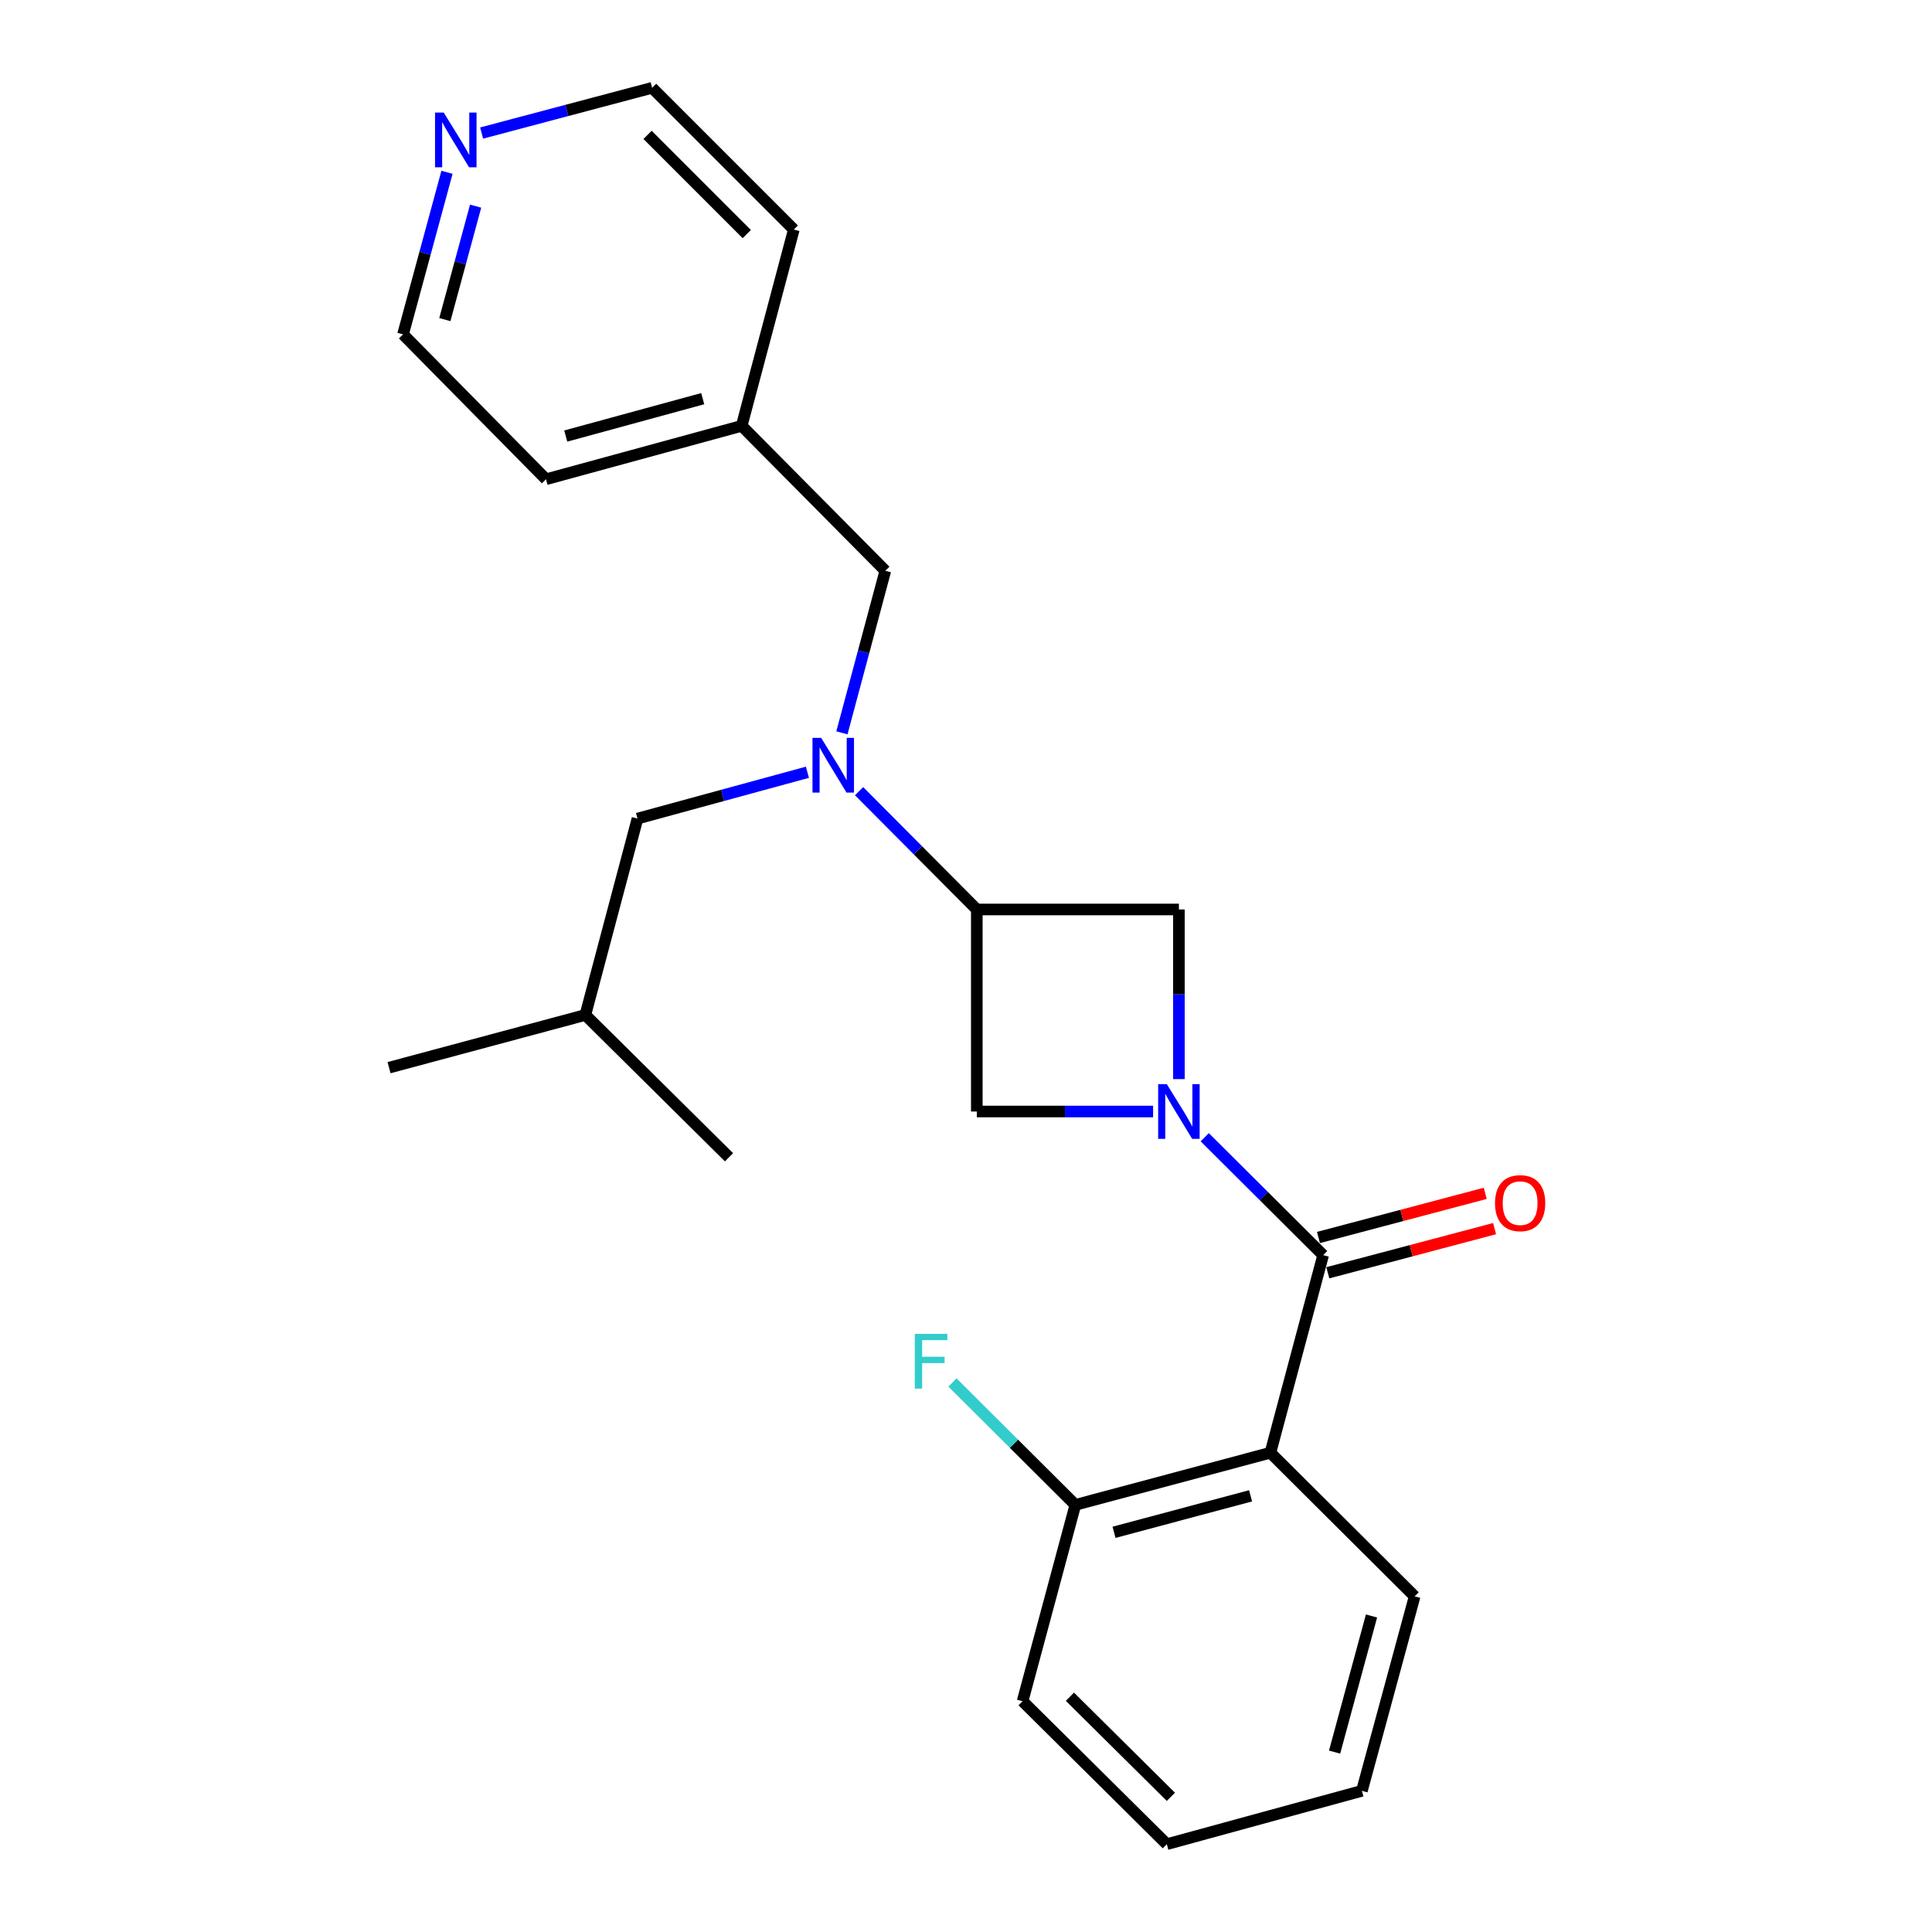 <?xml version='1.0' encoding='iso-8859-1'?>
<svg version='1.1' baseProfile='full'
              xmlns='http://www.w3.org/2000/svg'
                      xmlns:rdkit='http://www.rdkit.org/xml'
                      xmlns:xlink='http://www.w3.org/1999/xlink'
                  xml:space='preserve'
width='1000px' height='1000px' viewBox='0 0 1000 1000'>
<!-- END OF HEADER -->
<rect style='opacity:1.0;fill:#FFFFFF;stroke:none' width='1000' height='1000' x='0' y='0'> </rect>
<path class='bond-0' d='M 623.573,588.634 L 654.213,619.146' style='fill:none;fill-rule:evenodd;stroke:#0000FF;stroke-width:6px;stroke-linecap:butt;stroke-linejoin:miter;stroke-opacity:1' />
<path class='bond-0' d='M 654.213,619.146 L 684.854,649.658' style='fill:none;fill-rule:evenodd;stroke:#000000;stroke-width:6px;stroke-linecap:butt;stroke-linejoin:miter;stroke-opacity:1' />
<path class='bond-4' d='M 610.199,558.542 L 610.199,514.642' style='fill:none;fill-rule:evenodd;stroke:#0000FF;stroke-width:6px;stroke-linecap:butt;stroke-linejoin:miter;stroke-opacity:1' />
<path class='bond-4' d='M 610.199,514.642 L 610.199,470.742' style='fill:none;fill-rule:evenodd;stroke:#000000;stroke-width:6px;stroke-linecap:butt;stroke-linejoin:miter;stroke-opacity:1' />
<path class='bond-5' d='M 596.844,575.317 L 551.218,575.317' style='fill:none;fill-rule:evenodd;stroke:#0000FF;stroke-width:6px;stroke-linecap:butt;stroke-linejoin:miter;stroke-opacity:1' />
<path class='bond-5' d='M 551.218,575.317 L 505.593,575.317' style='fill:none;fill-rule:evenodd;stroke:#000000;stroke-width:6px;stroke-linecap:butt;stroke-linejoin:miter;stroke-opacity:1' />
<path class='bond-1' d='M 684.854,649.658 L 657.559,751.934' style='fill:none;fill-rule:evenodd;stroke:#000000;stroke-width:6px;stroke-linecap:butt;stroke-linejoin:miter;stroke-opacity:1' />
<path class='bond-7' d='M 687.271,658.788 L 730.434,647.362' style='fill:none;fill-rule:evenodd;stroke:#000000;stroke-width:6px;stroke-linecap:butt;stroke-linejoin:miter;stroke-opacity:1' />
<path class='bond-7' d='M 730.434,647.362 L 773.596,635.936' style='fill:none;fill-rule:evenodd;stroke:#FF0000;stroke-width:6px;stroke-linecap:butt;stroke-linejoin:miter;stroke-opacity:1' />
<path class='bond-7' d='M 682.437,640.527 L 725.6,629.102' style='fill:none;fill-rule:evenodd;stroke:#000000;stroke-width:6px;stroke-linecap:butt;stroke-linejoin:miter;stroke-opacity:1' />
<path class='bond-7' d='M 725.6,629.102 L 768.762,617.676' style='fill:none;fill-rule:evenodd;stroke:#FF0000;stroke-width:6px;stroke-linecap:butt;stroke-linejoin:miter;stroke-opacity:1' />
<path class='bond-6' d='M 657.559,751.934 L 556.594,778.925' style='fill:none;fill-rule:evenodd;stroke:#000000;stroke-width:6px;stroke-linecap:butt;stroke-linejoin:miter;stroke-opacity:1' />
<path class='bond-6' d='M 647.293,774.231 L 576.617,793.125' style='fill:none;fill-rule:evenodd;stroke:#000000;stroke-width:6px;stroke-linecap:butt;stroke-linejoin:miter;stroke-opacity:1' />
<path class='bond-12' d='M 657.559,751.934 L 732.215,826.275' style='fill:none;fill-rule:evenodd;stroke:#000000;stroke-width:6px;stroke-linecap:butt;stroke-linejoin:miter;stroke-opacity:1' />
<path class='bond-2' d='M 505.593,470.742 L 505.593,575.317' style='fill:none;fill-rule:evenodd;stroke:#000000;stroke-width:6px;stroke-linecap:butt;stroke-linejoin:miter;stroke-opacity:1' />
<path class='bond-3' d='M 505.593,470.742 L 475.125,440.128' style='fill:none;fill-rule:evenodd;stroke:#000000;stroke-width:6px;stroke-linecap:butt;stroke-linejoin:miter;stroke-opacity:1' />
<path class='bond-3' d='M 475.125,440.128 L 444.657,409.514' style='fill:none;fill-rule:evenodd;stroke:#0000FF;stroke-width:6px;stroke-linecap:butt;stroke-linejoin:miter;stroke-opacity:1' />
<path class='bond-24' d='M 505.593,470.742 L 610.199,470.742' style='fill:none;fill-rule:evenodd;stroke:#000000;stroke-width:6px;stroke-linecap:butt;stroke-linejoin:miter;stroke-opacity:1' />
<path class='bond-8' d='M 435.774,379.311 L 447.008,337.369' style='fill:none;fill-rule:evenodd;stroke:#0000FF;stroke-width:6px;stroke-linecap:butt;stroke-linejoin:miter;stroke-opacity:1' />
<path class='bond-8' d='M 447.008,337.369 L 458.243,295.426' style='fill:none;fill-rule:evenodd;stroke:#000000;stroke-width:6px;stroke-linecap:butt;stroke-linejoin:miter;stroke-opacity:1' />
<path class='bond-9' d='M 417.918,399.72 L 373.945,411.708' style='fill:none;fill-rule:evenodd;stroke:#0000FF;stroke-width:6px;stroke-linecap:butt;stroke-linejoin:miter;stroke-opacity:1' />
<path class='bond-9' d='M 373.945,411.708 L 329.972,423.697' style='fill:none;fill-rule:evenodd;stroke:#000000;stroke-width:6px;stroke-linecap:butt;stroke-linejoin:miter;stroke-opacity:1' />
<path class='bond-11' d='M 556.594,778.925 L 524.788,747.253' style='fill:none;fill-rule:evenodd;stroke:#000000;stroke-width:6px;stroke-linecap:butt;stroke-linejoin:miter;stroke-opacity:1' />
<path class='bond-11' d='M 524.788,747.253 L 492.982,715.581' style='fill:none;fill-rule:evenodd;stroke:#33CCCC;stroke-width:6px;stroke-linecap:butt;stroke-linejoin:miter;stroke-opacity:1' />
<path class='bond-17' d='M 556.594,778.925 L 529.288,880.54' style='fill:none;fill-rule:evenodd;stroke:#000000;stroke-width:6px;stroke-linecap:butt;stroke-linejoin:miter;stroke-opacity:1' />
<path class='bond-13' d='M 458.243,295.426 L 383.891,220.424' style='fill:none;fill-rule:evenodd;stroke:#000000;stroke-width:6px;stroke-linecap:butt;stroke-linejoin:miter;stroke-opacity:1' />
<path class='bond-14' d='M 329.972,423.697 L 302.981,525.343' style='fill:none;fill-rule:evenodd;stroke:#000000;stroke-width:6px;stroke-linecap:butt;stroke-linejoin:miter;stroke-opacity:1' />
<path class='bond-10' d='M 231.364,89.181 L 219.985,131.123' style='fill:none;fill-rule:evenodd;stroke:#0000FF;stroke-width:6px;stroke-linecap:butt;stroke-linejoin:miter;stroke-opacity:1' />
<path class='bond-10' d='M 219.985,131.123 L 208.607,173.064' style='fill:none;fill-rule:evenodd;stroke:#000000;stroke-width:6px;stroke-linecap:butt;stroke-linejoin:miter;stroke-opacity:1' />
<path class='bond-10' d='M 246.181,106.71 L 238.216,136.069' style='fill:none;fill-rule:evenodd;stroke:#0000FF;stroke-width:6px;stroke-linecap:butt;stroke-linejoin:miter;stroke-opacity:1' />
<path class='bond-10' d='M 238.216,136.069 L 230.251,165.427' style='fill:none;fill-rule:evenodd;stroke:#000000;stroke-width:6px;stroke-linecap:butt;stroke-linejoin:miter;stroke-opacity:1' />
<path class='bond-26' d='M 249.281,68.867 L 293.405,57.161' style='fill:none;fill-rule:evenodd;stroke:#0000FF;stroke-width:6px;stroke-linecap:butt;stroke-linejoin:miter;stroke-opacity:1' />
<path class='bond-26' d='M 293.405,57.161 L 337.528,45.455' style='fill:none;fill-rule:evenodd;stroke:#000000;stroke-width:6px;stroke-linecap:butt;stroke-linejoin:miter;stroke-opacity:1' />
<path class='bond-20' d='M 732.215,826.275 L 704.919,926.935' style='fill:none;fill-rule:evenodd;stroke:#000000;stroke-width:6px;stroke-linecap:butt;stroke-linejoin:miter;stroke-opacity:1' />
<path class='bond-20' d='M 709.889,836.43 L 690.782,906.893' style='fill:none;fill-rule:evenodd;stroke:#000000;stroke-width:6px;stroke-linecap:butt;stroke-linejoin:miter;stroke-opacity:1' />
<path class='bond-18' d='M 383.891,220.424 L 410.882,118.809' style='fill:none;fill-rule:evenodd;stroke:#000000;stroke-width:6px;stroke-linecap:butt;stroke-linejoin:miter;stroke-opacity:1' />
<path class='bond-19' d='M 383.891,220.424 L 282.612,248.066' style='fill:none;fill-rule:evenodd;stroke:#000000;stroke-width:6px;stroke-linecap:butt;stroke-linejoin:miter;stroke-opacity:1' />
<path class='bond-19' d='M 363.726,206.347 L 292.83,225.697' style='fill:none;fill-rule:evenodd;stroke:#000000;stroke-width:6px;stroke-linecap:butt;stroke-linejoin:miter;stroke-opacity:1' />
<path class='bond-21' d='M 302.981,525.343 L 201.366,552.618' style='fill:none;fill-rule:evenodd;stroke:#000000;stroke-width:6px;stroke-linecap:butt;stroke-linejoin:miter;stroke-opacity:1' />
<path class='bond-22' d='M 302.981,525.343 L 377.333,599.002' style='fill:none;fill-rule:evenodd;stroke:#000000;stroke-width:6px;stroke-linecap:butt;stroke-linejoin:miter;stroke-opacity:1' />
<path class='bond-15' d='M 208.607,173.064 L 282.612,248.066' style='fill:none;fill-rule:evenodd;stroke:#000000;stroke-width:6px;stroke-linecap:butt;stroke-linejoin:miter;stroke-opacity:1' />
<path class='bond-16' d='M 337.528,45.455 L 410.882,118.809' style='fill:none;fill-rule:evenodd;stroke:#000000;stroke-width:6px;stroke-linecap:butt;stroke-linejoin:miter;stroke-opacity:1' />
<path class='bond-16' d='M 335.174,69.815 L 386.522,121.163' style='fill:none;fill-rule:evenodd;stroke:#000000;stroke-width:6px;stroke-linecap:butt;stroke-linejoin:miter;stroke-opacity:1' />
<path class='bond-25' d='M 529.288,880.54 L 603.944,954.545' style='fill:none;fill-rule:evenodd;stroke:#000000;stroke-width:6px;stroke-linecap:butt;stroke-linejoin:miter;stroke-opacity:1' />
<path class='bond-25' d='M 553.785,878.226 L 606.044,930.029' style='fill:none;fill-rule:evenodd;stroke:#000000;stroke-width:6px;stroke-linecap:butt;stroke-linejoin:miter;stroke-opacity:1' />
<path class='bond-23' d='M 704.919,926.935 L 603.944,954.545' style='fill:none;fill-rule:evenodd;stroke:#000000;stroke-width:6px;stroke-linecap:butt;stroke-linejoin:miter;stroke-opacity:1' />
<path  class='atom-0' d='M 603.939 561.157
L 613.219 576.157
Q 614.139 577.637, 615.619 580.317
Q 617.099 582.997, 617.179 583.157
L 617.179 561.157
L 620.939 561.157
L 620.939 589.477
L 617.059 589.477
L 607.099 573.077
Q 605.939 571.157, 604.699 568.957
Q 603.499 566.757, 603.139 566.077
L 603.139 589.477
L 599.459 589.477
L 599.459 561.157
L 603.939 561.157
' fill='#0000FF'/>
<path  class='atom-4' d='M 425.023 381.916
L 434.303 396.916
Q 435.223 398.396, 436.703 401.076
Q 438.183 403.756, 438.263 403.916
L 438.263 381.916
L 442.023 381.916
L 442.023 410.236
L 438.143 410.236
L 428.183 393.836
Q 427.023 391.916, 425.783 389.716
Q 424.583 387.516, 424.223 386.836
L 424.223 410.236
L 420.543 410.236
L 420.543 381.916
L 425.023 381.916
' fill='#0000FF'/>
<path  class='atom-8' d='M 773.816 622.747
Q 773.816 615.947, 777.176 612.147
Q 780.536 608.347, 786.816 608.347
Q 793.096 608.347, 796.456 612.147
Q 799.816 615.947, 799.816 622.747
Q 799.816 629.627, 796.416 633.547
Q 793.016 637.427, 786.816 637.427
Q 780.576 637.427, 777.176 633.547
Q 773.816 629.667, 773.816 622.747
M 786.816 634.227
Q 791.136 634.227, 793.456 631.347
Q 795.816 628.427, 795.816 622.747
Q 795.816 617.187, 793.456 614.387
Q 791.136 611.547, 786.816 611.547
Q 782.496 611.547, 780.136 614.347
Q 777.816 617.147, 777.816 622.747
Q 777.816 628.467, 780.136 631.347
Q 782.496 634.227, 786.816 634.227
' fill='#FF0000'/>
<path  class='atom-11' d='M 229.653 58.254
L 238.933 73.254
Q 239.853 74.734, 241.333 77.414
Q 242.813 80.094, 242.893 80.254
L 242.893 58.254
L 246.653 58.254
L 246.653 86.574
L 242.773 86.574
L 232.813 70.174
Q 231.653 68.254, 230.413 66.054
Q 229.213 63.854, 228.853 63.174
L 228.853 86.574
L 225.173 86.574
L 225.173 58.254
L 229.653 58.254
' fill='#0000FF'/>
<path  class='atom-12' d='M 473.508 690.414
L 490.348 690.414
L 490.348 693.654
L 477.308 693.654
L 477.308 702.254
L 488.908 702.254
L 488.908 705.534
L 477.308 705.534
L 477.308 718.734
L 473.508 718.734
L 473.508 690.414
' fill='#33CCCC'/>
</svg>
